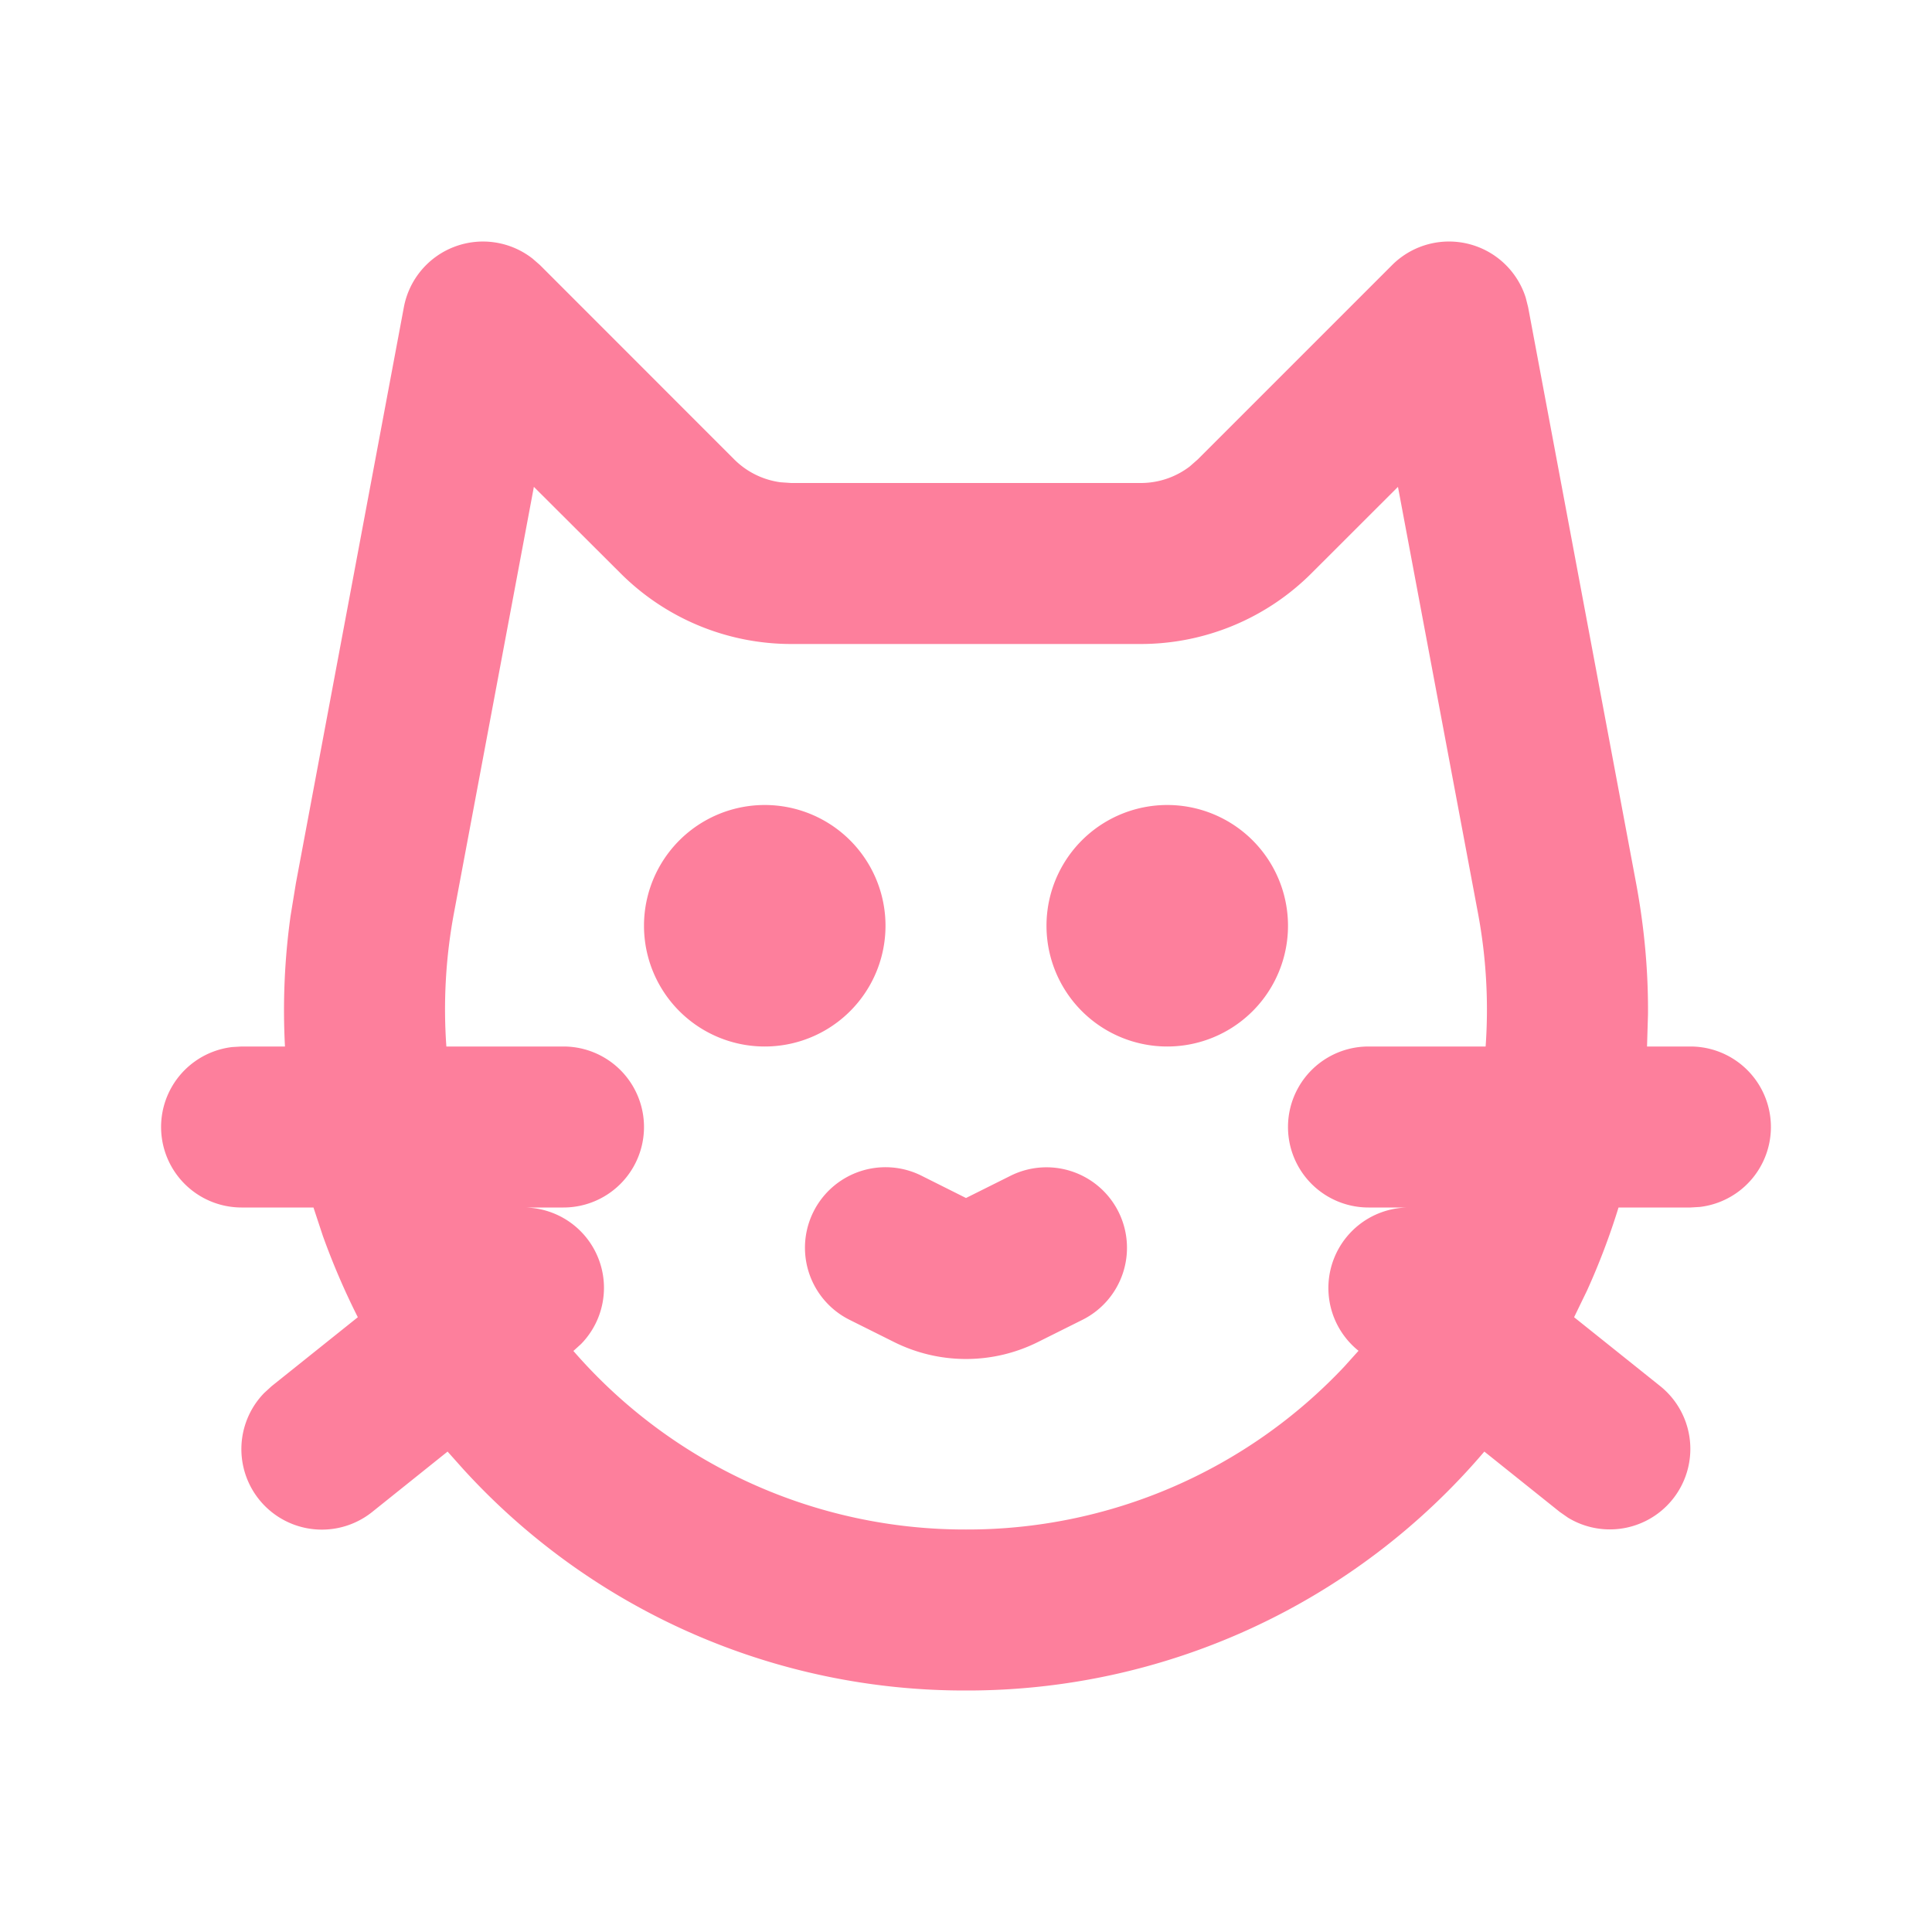 <svg xmlns="http://www.w3.org/2000/svg" version="1.1" xmlns:xlink="http://www.w3.org/1999/xlink" xmlns:svgjs="http://svgjs.dev/svgjs" width="24" height="24"><svg xmlns="http://www.w3.org/2000/svg" width="24" height="24" viewBox="0 0 24 24">
	<g fill="none">
		<path d="m12.594 23.258l-.012.002l-.071.035l-.02.004l-.014-.004l-.071-.036q-.016-.004-.024.006l-.004.01l-.017.428l.005.02l.01.013l.104.074l.015.004l.012-.004l.104-.074l.012-.016l.004-.017l-.017-.427q-.004-.016-.016-.018m.264-.113l-.014.002l-.184.093l-.01.01l-.003.011l.018.43l.005.012l.008.008l.201.092q.019.005.029-.008l.004-.014l-.034-.614q-.005-.019-.02-.022m-.715.002a.02.02 0 0 0-.027.006l-.006.014l-.034.614q.001.018.017.024l.015-.002l.201-.093l.01-.008l.003-.011l.018-.43l-.003-.012l-.01-.01z"></path>
		<path fill="#fd7f9c" d="M18.296 3.045a1 1 0 0 1 .657.652l.03.119l1.341 7.154q.154.826.148 1.63l-.012.4H21a1 1 0 0 1 .117 1.993L21 15h-.894q-.164.531-.392 1.033l-.16.33l1.07.856a1 1 0 0 1-1.146 1.634l-.103-.072l-.936-.749A8.43 8.43 0 0 1 12 21a8.42 8.42 0 0 1-6.25-2.755l-.19-.213l-.935.749a1 1 0 0 1-1.343-1.477l.093-.085l1.07-.856a9 9 0 0 1-.435-1.012L3.894 15H3a1 1 0 0 1-.117-1.993L3 13h.54a8.5 8.5 0 0 1 .069-1.619l.067-.411l1.341-7.154a1 1 0 0 1 1.598-.604l.092.08l2.414 2.415a1 1 0 0 0 .576.284L9.828 6h4.344a1 1 0 0 0 .608-.206l.099-.087l2.414-2.414a1 1 0 0 1 1.003-.248m-.93 3.003L16.293 7.12a3 3 0 0 1-2.121.88H9.828a3 3 0 0 1-2.12-.879L6.632 6.048l-.992 5.29A6.5 6.5 0 0 0 5.545 13H7a1 1 0 1 1 0 2h-.492a.998.998 0 0 1 .71 1.696l-.095.086A6.44 6.44 0 0 0 12 19a6.43 6.43 0 0 0 4.696-2.02l.18-.2a1 1 0 0 1 .616-1.78H17a1 1 0 1 1 0-2h1.455a6.5 6.5 0 0 0-.096-1.662zm-3.472 9.005a1 1 0 0 1-.447 1.342l-.553.276a2 2 0 0 1-1.788 0l-.553-.276a1 1 0 0 1 .894-1.79l.553.277l.553-.276a1 1 0 0 1 1.341.447M9.5 10a1.5 1.5 0 1 1 0 3a1.5 1.5 0 0 1 0-3m5 0a1.5 1.5 0 1 1 0 3a1.5 1.5 0 0 1 0-3"></path>
	</g>
</svg><style>@media (prefers-color-scheme: light) { :root { filter: none; } }
@media (prefers-color-scheme: dark) { :root { filter: none; } }
</style></svg>